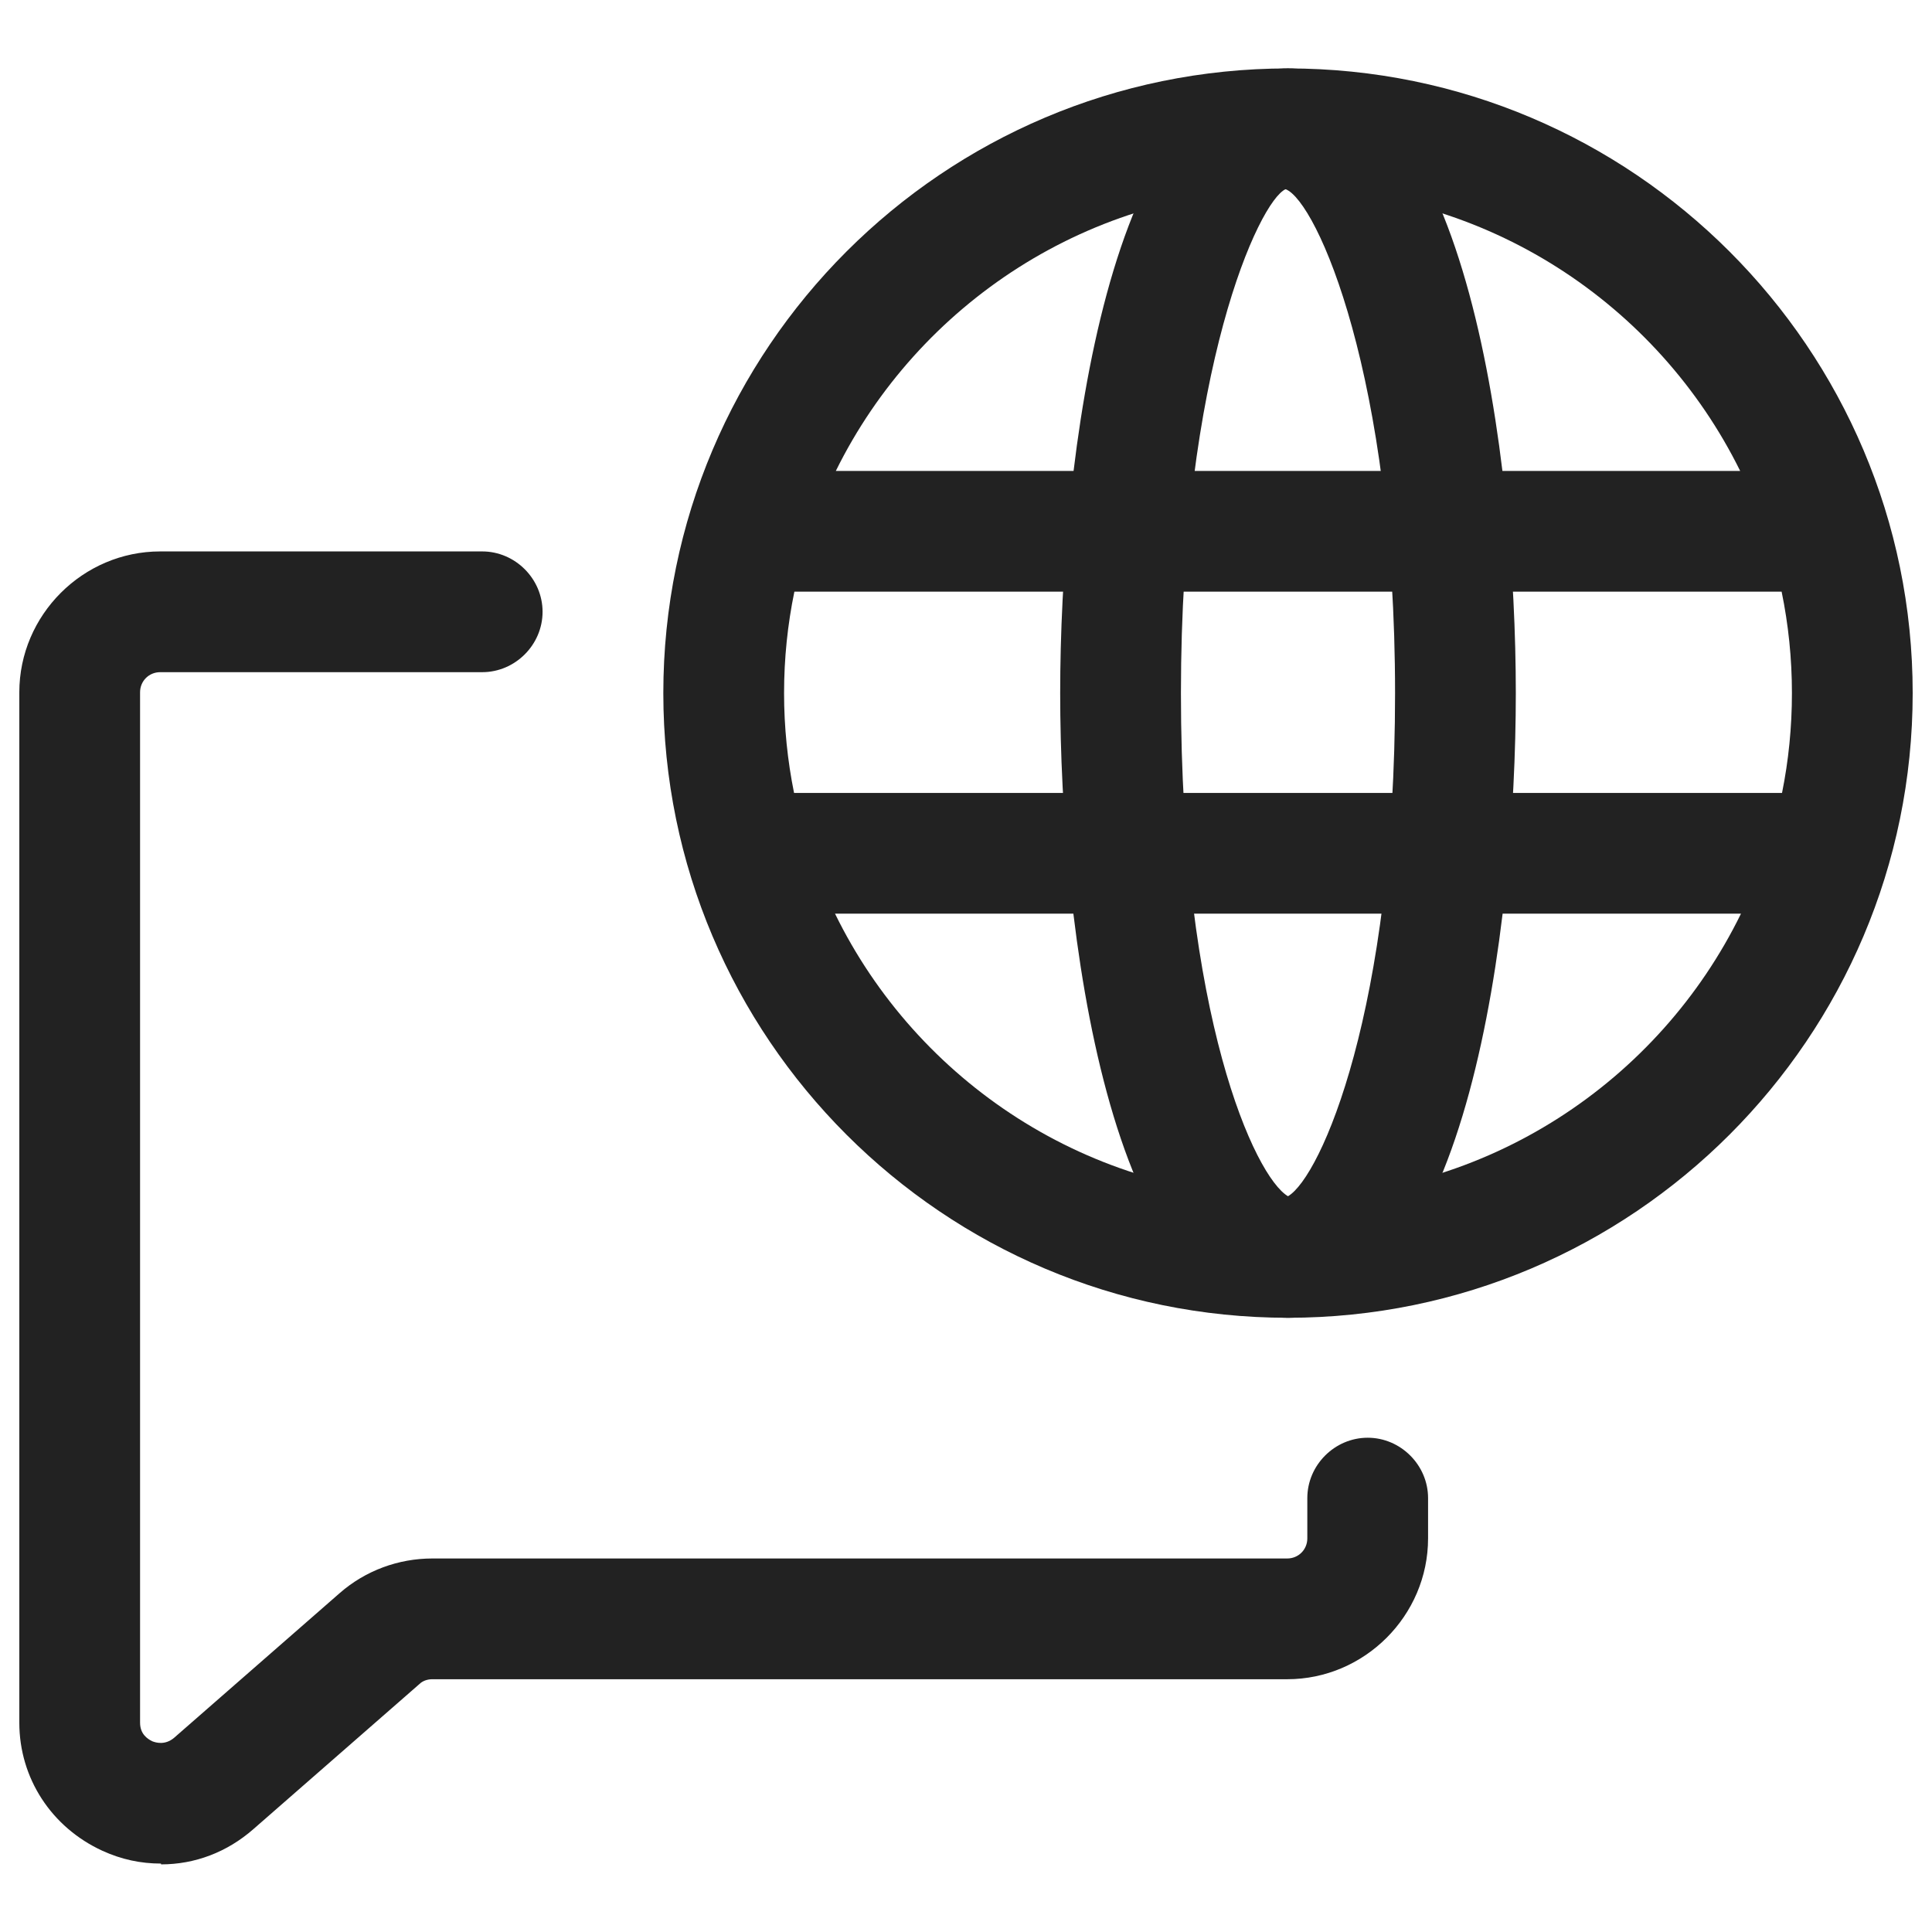<svg width="24" height="24" viewBox="0 0 24 24" fill="none" xmlns="http://www.w3.org/2000/svg">
<g clip-path="url(#clip0_192_947)">
<path d="M16 16.37C13.77 16.37 13.17 11.49 13.17 8.61C13.17 5.73 13.77 0.85 16 0.85C18.23 0.85 18.83 5.73 18.83 8.61C18.83 11.49 18.23 16.37 16 16.37ZM15.97 2.35C15.64 2.5 14.67 4.59 14.67 8.61C14.67 12.63 15.59 14.62 16 14.86C16.41 14.62 17.33 12.53 17.33 8.61C17.33 4.69 16.36 2.5 15.97 2.35Z" fill="#222222"/>
<path fill-rule="evenodd" clip-rule="evenodd" d="M16 16.37C11.72 16.37 8.24 12.89 8.24 8.61C8.24 4.33 11.72 0.85 16 0.85C20.28 0.85 23.76 4.33 23.76 8.61C23.76 12.89 20.28 16.37 16 16.37ZM16 2.35C13.54 2.35 11.405 3.779 10.383 5.85H21.617C20.595 3.779 18.46 2.35 16 2.35ZM9.74 8.61C9.74 8.179 9.784 7.757 9.868 7.35H22.132C22.216 7.757 22.26 8.179 22.26 8.61C22.26 9.034 22.218 9.449 22.137 9.85H9.864C9.783 9.449 9.74 9.034 9.74 8.61ZM16 14.87C13.532 14.87 11.391 13.432 10.373 11.35H21.627C20.609 13.432 18.468 14.87 16 14.87ZM1.27 22.99C1.51 23.1 1.75 23.15 2 23.15V23.16C2.42 23.16 2.82 23.01 3.15 22.72L5.21 20.92C5.25 20.88 5.31 20.86 5.37 20.86H15.99C16.95 20.86 17.74 20.07 17.74 19.11V18.61C17.74 18.2 17.4 17.86 16.99 17.86C16.58 17.86 16.24 18.2 16.24 18.61V19.11C16.24 19.25 16.13 19.36 15.99 19.36H5.37C4.95 19.36 4.54 19.51 4.22 19.79L2.16 21.59C2.05 21.68 1.94 21.65 1.89 21.63C1.83 21.6 1.74 21.54 1.74 21.4V8.6C1.74 8.46 1.85 8.35 1.99 8.35H5.99C6.4 8.35 6.74 8.01 6.74 7.6C6.74 7.19 6.4 6.85 5.99 6.85H1.99C1.03 6.85 0.24 7.64 0.24 8.6V21.4C0.24 22.09 0.64 22.7 1.27 22.99Z" fill="#222222"/>
</g>
<defs>
<clipPath id="clip0_192_947">
<rect width="24" height="24" fill="white"/>
</clipPath>
</defs>
</svg>
